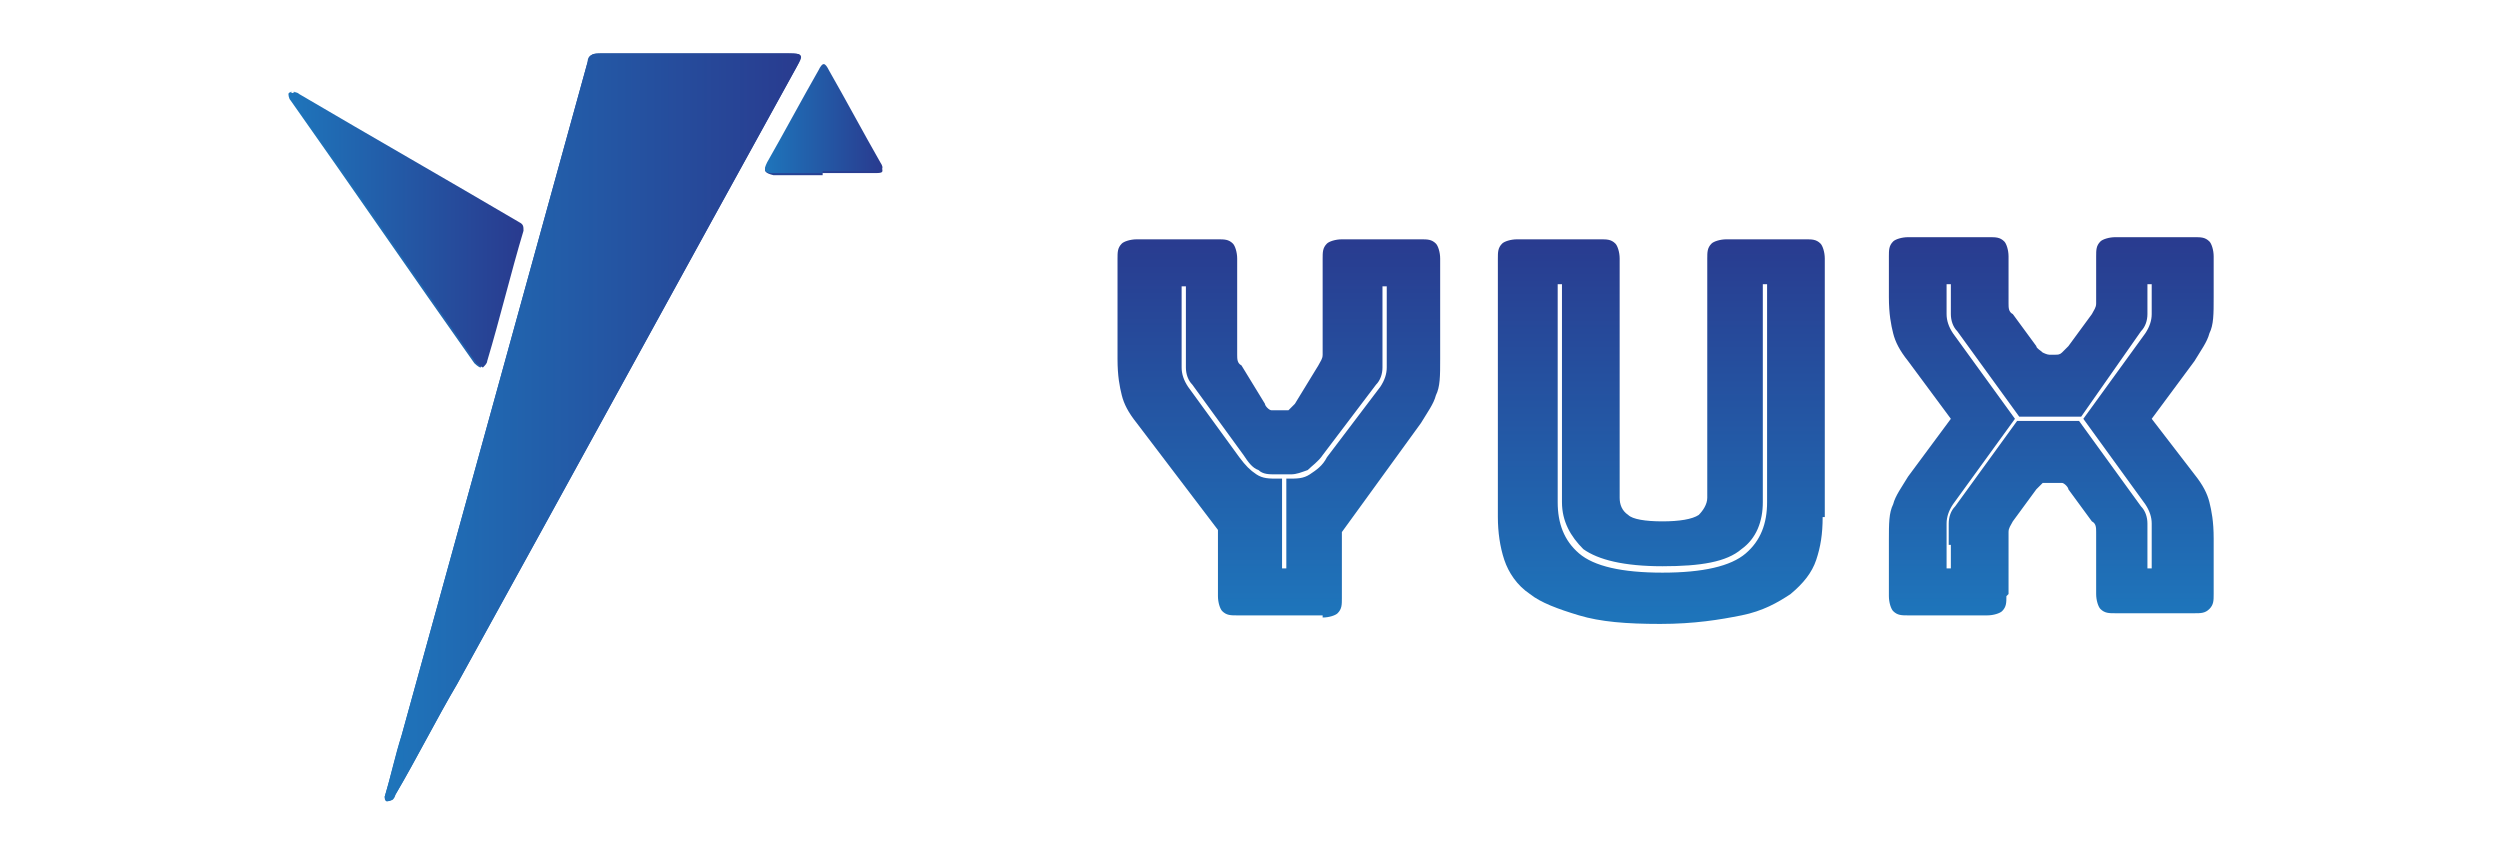 <?xml version="1.0" encoding="UTF-8"?>
<svg xmlns="http://www.w3.org/2000/svg" version="1.1" xmlns:xlink="http://www.w3.org/1999/xlink" viewBox="0 0 117 40">
  <defs>
    <style>
      .cls-1 {
        fill: url(#Gradiente_sem_nome_75);
      }

      .cls-2 {
        fill: url(#Gradiente_sem_nome_75-6);
      }

      .cls-3 {
        fill: url(#Gradiente_sem_nome_75-3);
      }

      .cls-4 {
        fill: url(#Gradiente_sem_nome_75-5);
      }

      .cls-5 {
        fill: url(#Gradiente_sem_nome_75-2);
      }

      .cls-6 {
        fill: url(#Gradiente_sem_nome_75-4);
      }

      .cls-7 {
        fill: url(#Gradiente_sem_nome_75-7);
      }
    </style>
    <linearGradient id="Gradiente_sem_nome_75" data-name="Gradiente sem nome 75" x1="13.5" y1="20" x2="41.3" y2="20" gradientUnits="userSpaceOnUse">
      <stop offset="0" stop-color="#1e75bb"/>
      <stop offset="1" stop-color="#293b8f"/>
    </linearGradient>
    <linearGradient id="Gradiente_sem_nome_75-2" data-name="Gradiente sem nome 75" x1="18" y1="20" x2="37.5" y2="20" xlink:href="#Gradiente_sem_nome_75"/>
    <linearGradient id="Gradiente_sem_nome_75-3" data-name="Gradiente sem nome 75" x1="13.5" y1="10.8" x2="24.4" y2="10.8" xlink:href="#Gradiente_sem_nome_75"/>
    <linearGradient id="Gradiente_sem_nome_75-4" data-name="Gradiente sem nome 75" x1="35.8" y1="5.5" x2="41.3" y2="5.5" xlink:href="#Gradiente_sem_nome_75"/>
    <linearGradient id="Gradiente_sem_nome_75-5" data-name="Gradiente sem nome 75" x1="59.9" y1="28.8" x2="59.9" y2="11.1" xlink:href="#Gradiente_sem_nome_75"/>
    <linearGradient id="Gradiente_sem_nome_75-6" data-name="Gradiente sem nome 75" x1="77.7" y1="29.2" x2="77.7" y2="11.1" xlink:href="#Gradiente_sem_nome_75"/>
    <linearGradient id="Gradiente_sem_nome_75-7" data-name="Gradiente sem nome 75" x1="95.9" y1="28.8" x2="95.9" y2="11.1" xlink:href="#Gradiente_sem_nome_75"/>
  </defs>
  <!-- Generator: Adobe Illustrator 28.7.1, SVG Export Plug-In . SVG Version: 1.2.0 Build 142)  -->
  <g>
    <g id="Logo">
      <g>
        <g>
          <path class="cls-1" d="M18,37.3s0,.2.1.2c0,0,.2,0,.3-.1,0,0,0-.1.1-.2,1-1.7,1.9-3.5,2.9-5.2,5.3-9.6,10.6-19.3,15.9-28.9.3-.5.3-.6-.4-.6-2.9,0-5.9,0-8.8,0-.3,0-.5,0-.6.4-2.9,10.5-5.8,21-8.7,31.5-.3,1-.5,1.9-.8,2.9ZM13.7,4.3c0,0-.2,0-.2.1,0,0,0,.2.1.3,2.9,4.1,5.7,8.2,8.6,12.3,0,0,.2.2.3.2,0-.1.2-.2.2-.3.6-2,1.1-4.1,1.7-6.1,0-.2,0-.3-.2-.4-3.4-2-6.9-4-10.3-6,0,0-.2,0-.3-.1ZM38.5,8.1h0c.8,0,1.6,0,2.4,0,.4,0,.5,0,.3-.4-.8-1.4-1.6-2.9-2.4-4.3-.2-.4-.3-.4-.5,0-.8,1.4-1.6,2.9-2.4,4.3-.2.3-.1.4.3.5.8,0,1.6,0,2.3,0Z"/>
          <path class="cls-5" d="M18,37.3c.3-1,.5-2,.8-2.9,2.9-10.5,5.8-21,8.7-31.5,0-.3.2-.4.6-.4,2.9,0,5.9,0,8.8,0,.6,0,.7,0,.4.6-5.3,9.6-10.6,19.3-15.9,28.9-1,1.7-1.9,3.5-2.9,5.2,0,0,0,.1-.1.2,0,0-.2.1-.3.1,0,0,0-.1-.1-.2Z"/>
          <path class="cls-3" d="M13.7,4.3c0,0,.2,0,.3.1,3.4,2,6.9,4,10.3,6,.2.1.2.2.2.4-.6,2-1.1,4.1-1.7,6.1,0,.1-.1.2-.2.3,0,0-.2-.1-.3-.2-2.9-4.1-5.7-8.2-8.6-12.3,0,0,0-.2-.1-.3,0,0,0,0,.2-.1Z"/>
          <path class="cls-6" d="M38.5,8.1c-.8,0-1.6,0-2.3,0-.4,0-.5-.1-.3-.5.8-1.4,1.6-2.9,2.4-4.3.2-.4.3-.4.5,0,.8,1.4,1.6,2.9,2.4,4.3.2.3.1.4-.3.4-.8,0-1.6,0-2.4,0h0Z"/>
        </g>
        <g>
          <path class="cls-4" d="M61.9,28.8h-4c-.3,0-.5,0-.7-.2-.1-.1-.2-.4-.2-.7v-3.1l-3.8-5c-.4-.5-.6-.9-.7-1.3-.1-.4-.2-.9-.2-1.7v-4.7c0-.3,0-.5.2-.7.1-.1.4-.2.7-.2h3.8c.3,0,.5,0,.7.2.1.1.2.4.2.7v4c0,.2,0,.3,0,.5,0,.2,0,.4.2.5l1.1,1.8c0,.1.2.3.3.3,0,0,.2,0,.3,0h.2c.1,0,.2,0,.3,0,0,0,.2-.2.3-.3l1.1-1.8c.1-.2.2-.3.2-.5,0-.2,0-.4,0-.5v-4c0-.3,0-.5.2-.7.1-.1.4-.2.7-.2h3.7c.3,0,.5,0,.7.2.1.1.2.4.2.7v4.7c0,.8,0,1.3-.2,1.7-.1.4-.4.8-.7,1.3l-3.7,5.1v3.1c0,.3,0,.5-.2.7-.1.1-.4.2-.7.2ZM60.3,22.4c.4,0,.7,0,1-.2.3-.2.6-.4.8-.8l2.5-3.3c.2-.3.3-.6.3-.9,0-.3,0-.7,0-1v-2.8h-.2v2.8c0,.3,0,.7,0,1,0,.3-.1.6-.3.8l-2.5,3.3c-.2.3-.5.5-.7.7-.3.1-.5.2-.8.2h-.7c-.3,0-.6,0-.8-.2-.3-.1-.5-.4-.7-.7l-2.4-3.3c-.2-.2-.3-.5-.3-.8,0-.3,0-.6,0-1v-2.8h-.2v2.8c0,.4,0,.7,0,1,0,.3.1.6.3.9l2.4,3.3c.3.4.5.6.8.8.3.2.6.2,1,.2h.2v4.2h.2v-4.2h.2Z"/>
          <path class="cls-2" d="M85.3,24.2c0,.8-.1,1.4-.3,2s-.6,1.1-1.2,1.6c-.6.4-1.3.8-2.3,1s-2.2.4-3.8.4-2.8-.1-3.8-.4-1.8-.6-2.3-1c-.6-.4-1-1-1.2-1.6s-.3-1.3-.3-2v-12.1c0-.3,0-.5.2-.7.1-.1.4-.2.7-.2h3.9c.3,0,.5,0,.7.2.1.1.2.4.2.7v11.2c0,.3.1.6.4.8.2.2.8.3,1.6.3s1.4-.1,1.7-.3c.2-.2.4-.5.4-.8v-11.2c0-.3,0-.5.2-.7.1-.1.4-.2.7-.2h3.7c.3,0,.5,0,.7.2.1.1.2.4.2.7v12.1ZM72.9,13.3v10.2c0,1,.3,1.8,1,2.4.7.6,2,.9,3.9.9s3.2-.3,3.9-.9c.7-.6,1-1.4,1-2.4v-10.2h-.2v10.2c0,.9-.3,1.7-1,2.2-.7.6-1.9.8-3.7.8s-3-.3-3.7-.8c-.6-.6-1-1.3-1-2.2v-10.2h-.2Z"/>
          <path class="cls-7" d="M93.9,27.9c0,.3,0,.5-.2.7-.1.1-.4.2-.7.2h-3.7c-.3,0-.5,0-.7-.2-.1-.1-.2-.4-.2-.7v-2.6c0-.8,0-1.3.2-1.7.1-.4.4-.8.7-1.3l2-2.7-2-2.7c-.4-.5-.6-.9-.7-1.3-.1-.4-.2-.9-.2-1.7v-1.9c0-.3,0-.5.2-.7.1-.1.4-.2.7-.2h3.8c.3,0,.5,0,.7.2.1.1.2.4.2.7v1.7c0,.2,0,.3,0,.5,0,.2,0,.4.2.5l1.1,1.5c0,.1.2.2.3.3,0,0,.2.1.3.1h.3c.1,0,.2,0,.3-.1,0,0,.2-.2.3-.3l1.1-1.5c.1-.2.2-.3.2-.5,0-.2,0-.4,0-.5v-1.7c0-.3,0-.5.2-.7.1-.1.4-.2.7-.2h3.7c.3,0,.5,0,.7.2.1.1.2.4.2.7v1.9c0,.8,0,1.3-.2,1.7-.1.4-.4.8-.7,1.3l-2,2.7,2,2.6c.4.5.6.9.7,1.3.1.4.2.9.2,1.7v2.6c0,.3,0,.5-.2.7s-.4.2-.7.2h-3.7c-.3,0-.5,0-.7-.2-.1-.1-.2-.4-.2-.7v-2.4c0-.2,0-.3,0-.5,0-.2,0-.4-.2-.5l-1.1-1.5c0-.1-.2-.3-.3-.3,0,0-.2,0-.3,0h-.3c-.1,0-.2,0-.3,0,0,0-.2.2-.3.3l-1.1,1.5c-.1.2-.2.3-.2.5,0,.2,0,.4,0,.5v2.4ZM91.2,25.5c0-.3,0-.7,0-1,0-.3.1-.6.3-.8l2.9-4h2.9l2.9,4c.2.2.3.5.3.8,0,.3,0,.6,0,1v1.1h.2v-1.1c0-.4,0-.7,0-1,0-.3-.1-.6-.3-.9l-2.9-4,2.9-4c.2-.3.3-.6.3-.9,0-.3,0-.7,0-1v-.4h-.2v.4c0,.3,0,.7,0,1,0,.3-.1.6-.3.8l-2.8,4h-2.9l-2.9-4c-.2-.2-.3-.5-.3-.8,0-.3,0-.6,0-1v-.4h-.2v.4c0,.4,0,.7,0,1,0,.3.1.6.3.9l2.9,4-2.9,4c-.2.3-.3.6-.3.9,0,.3,0,.7,0,1v1.1h.2v-1.1Z"/>
        </g>
      </g>
    </g>
  </g>
</svg>